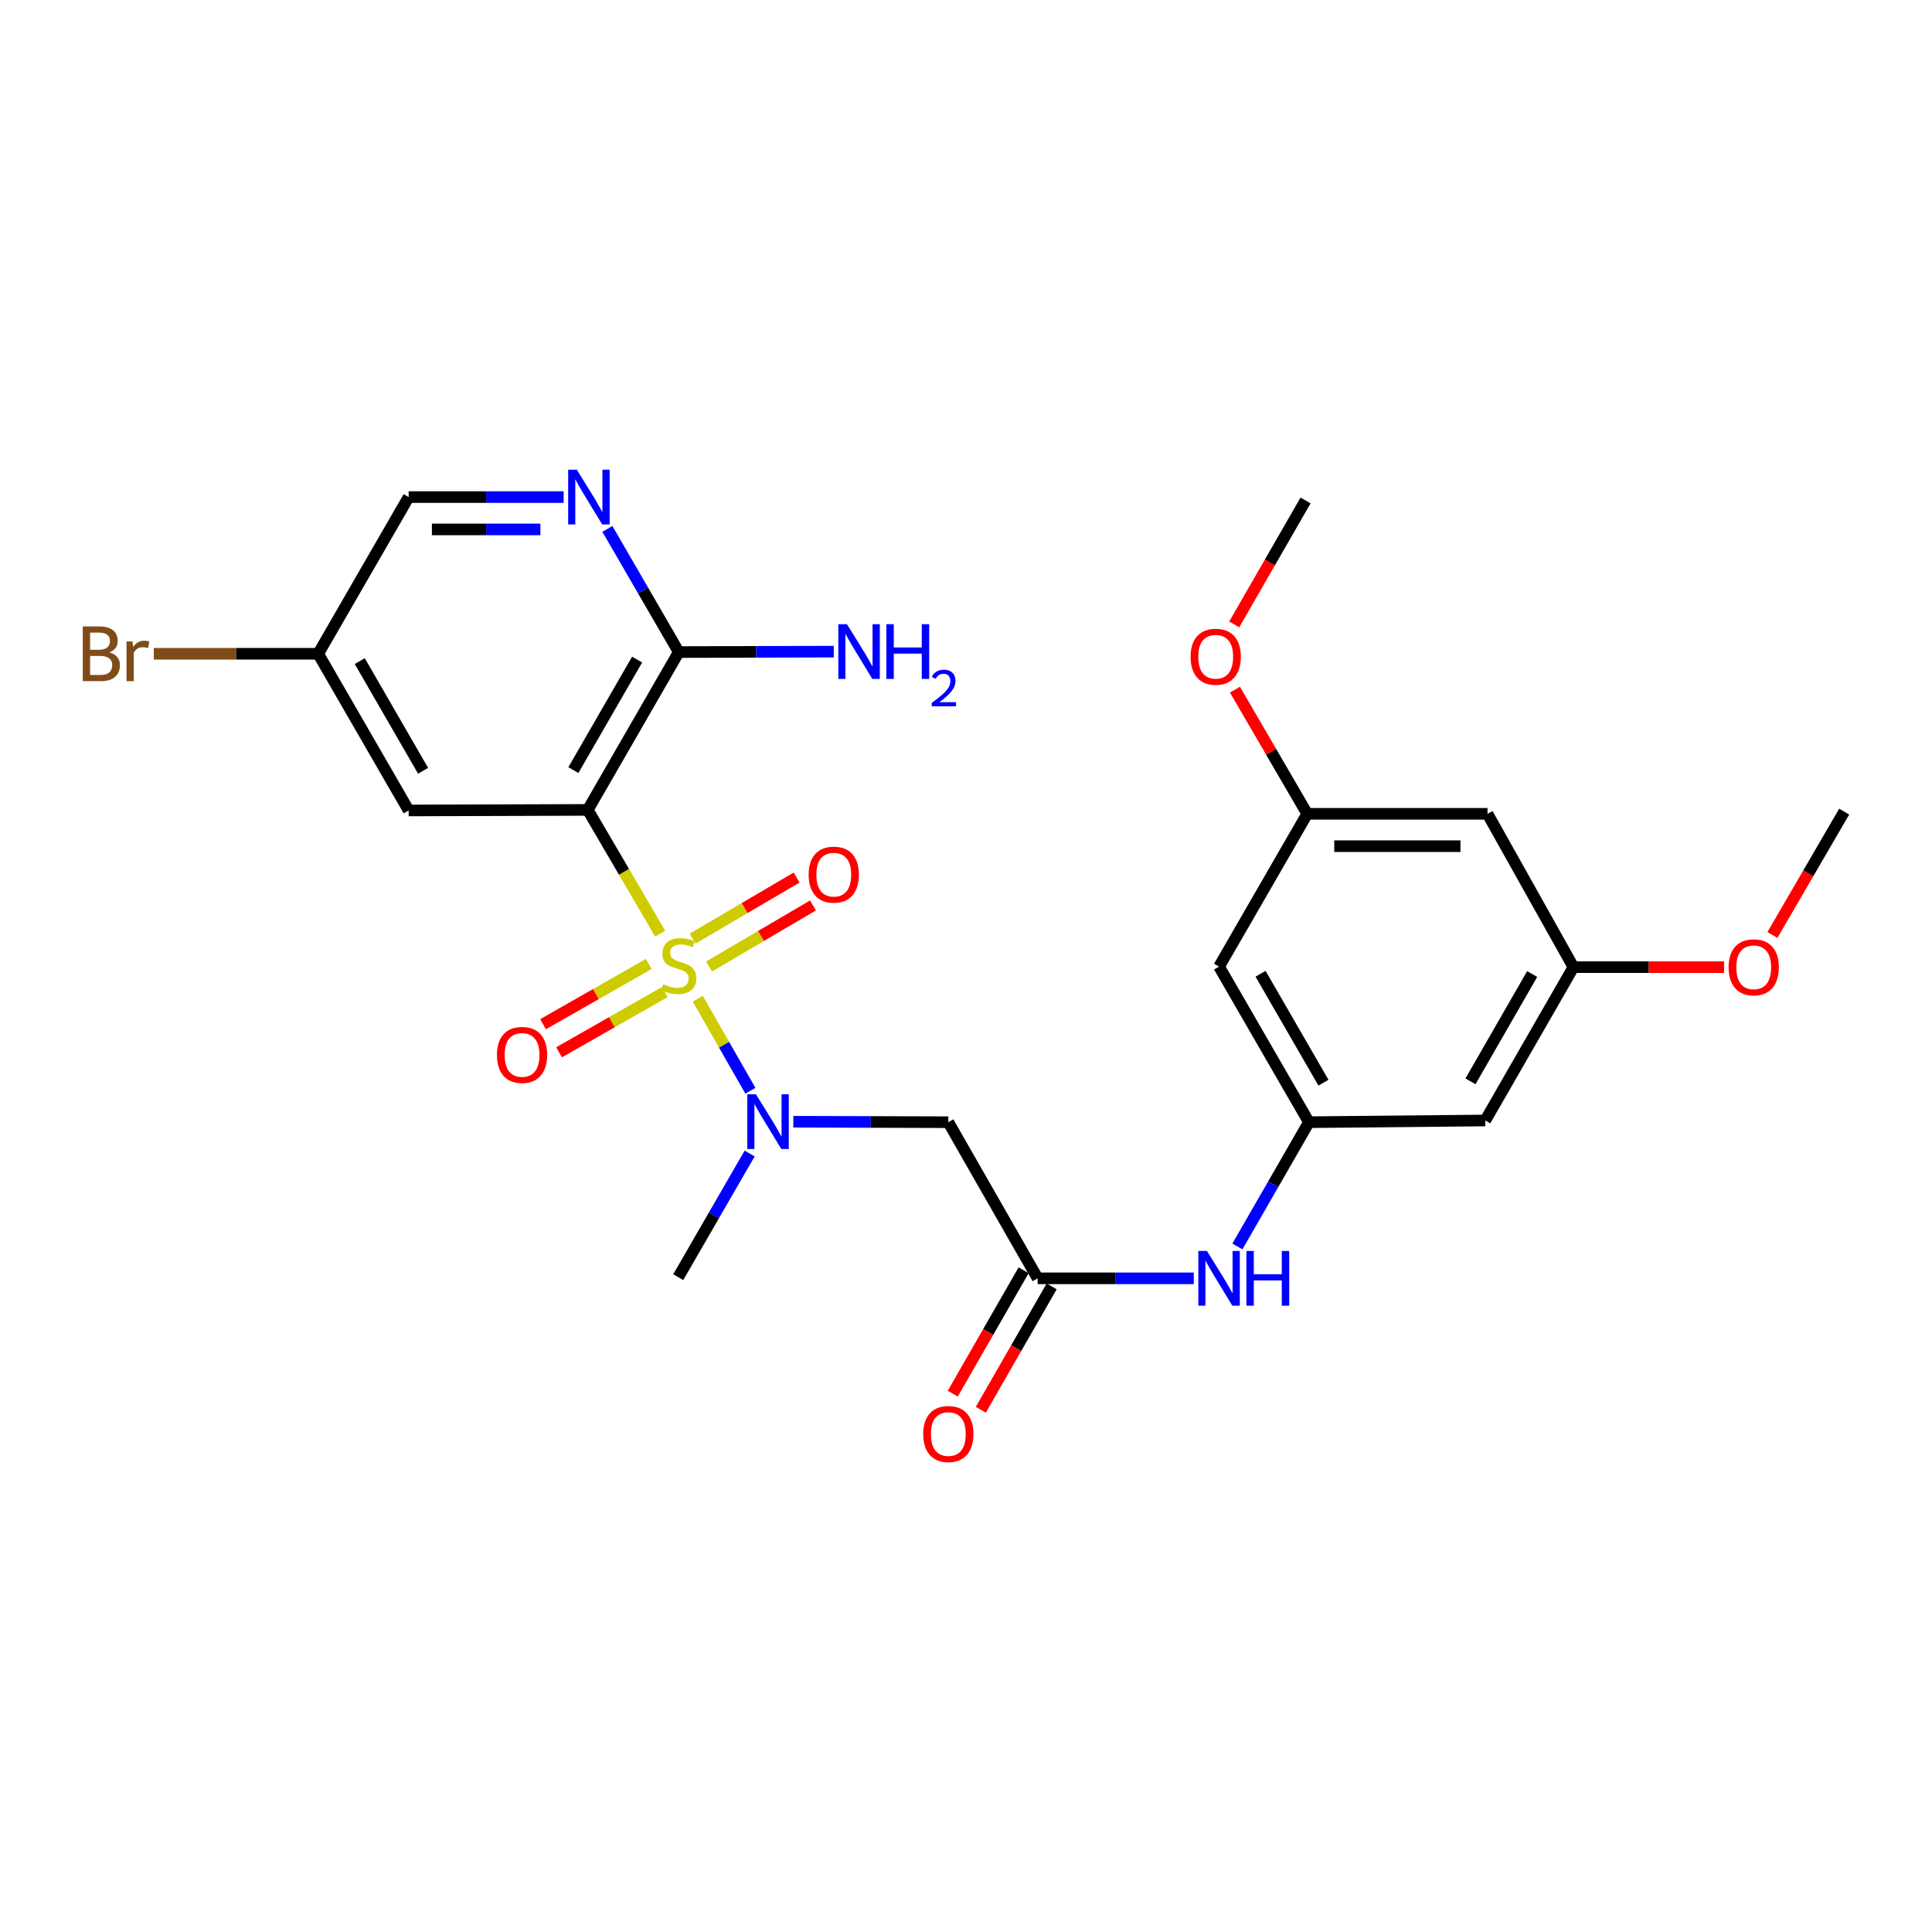 <?xml version='1.0' encoding='iso-8859-1'?>
<svg version='1.1' baseProfile='full'
              xmlns='http://www.w3.org/2000/svg'
                      xmlns:rdkit='http://www.rdkit.org/xml'
                      xmlns:xlink='http://www.w3.org/1999/xlink'
                  xml:space='preserve'
width='1000px' height='1000px' viewBox='0 0 1000 1000'>
<!-- END OF HEADER -->
<rect style='opacity:1.0;fill:#FFFFFF;stroke:none' width='1000' height='1000' x='0' y='0'> </rect>
<path class='bond-0' d='M 341.709,483.275 L 322.969,451.24' style='fill:none;fill-rule:evenodd;stroke:#CCCC00;stroke-width:6px;stroke-linecap:butt;stroke-linejoin:miter;stroke-opacity:1' />
<path class='bond-0' d='M 322.969,451.24 L 304.23,419.205' style='fill:none;fill-rule:evenodd;stroke:#000000;stroke-width:6px;stroke-linecap:butt;stroke-linejoin:miter;stroke-opacity:1' />
<path class='bond-1' d='M 361.169,516.935 L 374.784,540.754' style='fill:none;fill-rule:evenodd;stroke:#CCCC00;stroke-width:6px;stroke-linecap:butt;stroke-linejoin:miter;stroke-opacity:1' />
<path class='bond-1' d='M 374.784,540.754 L 388.4,564.573' style='fill:none;fill-rule:evenodd;stroke:#0000FF;stroke-width:6px;stroke-linecap:butt;stroke-linejoin:miter;stroke-opacity:1' />
<path class='bond-7' d='M 366.976,500.252 L 393.888,484.454' style='fill:none;fill-rule:evenodd;stroke:#CCCC00;stroke-width:6px;stroke-linecap:butt;stroke-linejoin:miter;stroke-opacity:1' />
<path class='bond-7' d='M 393.888,484.454 L 420.8,468.656' style='fill:none;fill-rule:evenodd;stroke:#FF0000;stroke-width:6px;stroke-linecap:butt;stroke-linejoin:miter;stroke-opacity:1' />
<path class='bond-7' d='M 358.5,485.813 L 385.412,470.015' style='fill:none;fill-rule:evenodd;stroke:#CCCC00;stroke-width:6px;stroke-linecap:butt;stroke-linejoin:miter;stroke-opacity:1' />
<path class='bond-7' d='M 385.412,470.015 L 412.324,454.218' style='fill:none;fill-rule:evenodd;stroke:#FF0000;stroke-width:6px;stroke-linecap:butt;stroke-linejoin:miter;stroke-opacity:1' />
<path class='bond-8' d='M 335.774,498.957 L 308.425,514.54' style='fill:none;fill-rule:evenodd;stroke:#CCCC00;stroke-width:6px;stroke-linecap:butt;stroke-linejoin:miter;stroke-opacity:1' />
<path class='bond-8' d='M 308.425,514.54 L 281.076,530.123' style='fill:none;fill-rule:evenodd;stroke:#FF0000;stroke-width:6px;stroke-linecap:butt;stroke-linejoin:miter;stroke-opacity:1' />
<path class='bond-8' d='M 344.063,513.504 L 316.714,529.087' style='fill:none;fill-rule:evenodd;stroke:#CCCC00;stroke-width:6px;stroke-linecap:butt;stroke-linejoin:miter;stroke-opacity:1' />
<path class='bond-8' d='M 316.714,529.087 L 289.365,544.67' style='fill:none;fill-rule:evenodd;stroke:#FF0000;stroke-width:6px;stroke-linecap:butt;stroke-linejoin:miter;stroke-opacity:1' />
<path class='bond-2' d='M 304.23,419.205 L 351.332,337.511' style='fill:none;fill-rule:evenodd;stroke:#000000;stroke-width:6px;stroke-linecap:butt;stroke-linejoin:miter;stroke-opacity:1' />
<path class='bond-2' d='M 296.791,398.589 L 329.763,341.403' style='fill:none;fill-rule:evenodd;stroke:#000000;stroke-width:6px;stroke-linecap:butt;stroke-linejoin:miter;stroke-opacity:1' />
<path class='bond-6' d='M 304.23,419.205 L 211.514,419.494' style='fill:none;fill-rule:evenodd;stroke:#000000;stroke-width:6px;stroke-linecap:butt;stroke-linejoin:miter;stroke-opacity:1' />
<path class='bond-3' d='M 410.614,580.605 L 450.734,580.725' style='fill:none;fill-rule:evenodd;stroke:#0000FF;stroke-width:6px;stroke-linecap:butt;stroke-linejoin:miter;stroke-opacity:1' />
<path class='bond-3' d='M 450.734,580.725 L 490.853,580.845' style='fill:none;fill-rule:evenodd;stroke:#000000;stroke-width:6px;stroke-linecap:butt;stroke-linejoin:miter;stroke-opacity:1' />
<path class='bond-23' d='M 388.022,597.05 L 369.537,629.055' style='fill:none;fill-rule:evenodd;stroke:#0000FF;stroke-width:6px;stroke-linecap:butt;stroke-linejoin:miter;stroke-opacity:1' />
<path class='bond-23' d='M 369.537,629.055 L 351.053,661.06' style='fill:none;fill-rule:evenodd;stroke:#000000;stroke-width:6px;stroke-linecap:butt;stroke-linejoin:miter;stroke-opacity:1' />
<path class='bond-5' d='M 351.332,337.511 L 332.855,305.638' style='fill:none;fill-rule:evenodd;stroke:#000000;stroke-width:6px;stroke-linecap:butt;stroke-linejoin:miter;stroke-opacity:1' />
<path class='bond-5' d='M 332.855,305.638 L 314.378,273.765' style='fill:none;fill-rule:evenodd;stroke:#0000FF;stroke-width:6px;stroke-linecap:butt;stroke-linejoin:miter;stroke-opacity:1' />
<path class='bond-19' d='M 351.332,337.511 L 391.452,337.395' style='fill:none;fill-rule:evenodd;stroke:#000000;stroke-width:6px;stroke-linecap:butt;stroke-linejoin:miter;stroke-opacity:1' />
<path class='bond-19' d='M 391.452,337.395 L 431.571,337.279' style='fill:none;fill-rule:evenodd;stroke:#0000FF;stroke-width:6px;stroke-linecap:butt;stroke-linejoin:miter;stroke-opacity:1' />
<path class='bond-4' d='M 490.853,580.845 L 537.081,661.665' style='fill:none;fill-rule:evenodd;stroke:#000000;stroke-width:6px;stroke-linecap:butt;stroke-linejoin:miter;stroke-opacity:1' />
<path class='bond-10' d='M 537.081,661.665 L 577.49,661.665' style='fill:none;fill-rule:evenodd;stroke:#000000;stroke-width:6px;stroke-linecap:butt;stroke-linejoin:miter;stroke-opacity:1' />
<path class='bond-10' d='M 577.49,661.665 L 617.9,661.665' style='fill:none;fill-rule:evenodd;stroke:#0000FF;stroke-width:6px;stroke-linecap:butt;stroke-linejoin:miter;stroke-opacity:1' />
<path class='bond-16' d='M 529.821,657.496 L 511.485,689.427' style='fill:none;fill-rule:evenodd;stroke:#000000;stroke-width:6px;stroke-linecap:butt;stroke-linejoin:miter;stroke-opacity:1' />
<path class='bond-16' d='M 511.485,689.427 L 493.149,721.358' style='fill:none;fill-rule:evenodd;stroke:#FF0000;stroke-width:6px;stroke-linecap:butt;stroke-linejoin:miter;stroke-opacity:1' />
<path class='bond-16' d='M 544.34,665.833 L 526.004,697.764' style='fill:none;fill-rule:evenodd;stroke:#000000;stroke-width:6px;stroke-linecap:butt;stroke-linejoin:miter;stroke-opacity:1' />
<path class='bond-16' d='M 526.004,697.764 L 507.668,729.696' style='fill:none;fill-rule:evenodd;stroke:#FF0000;stroke-width:6px;stroke-linecap:butt;stroke-linejoin:miter;stroke-opacity:1' />
<path class='bond-26' d='M 291.753,257.287 L 251.633,257.287' style='fill:none;fill-rule:evenodd;stroke:#0000FF;stroke-width:6px;stroke-linecap:butt;stroke-linejoin:miter;stroke-opacity:1' />
<path class='bond-26' d='M 251.633,257.287 L 211.514,257.287' style='fill:none;fill-rule:evenodd;stroke:#000000;stroke-width:6px;stroke-linecap:butt;stroke-linejoin:miter;stroke-opacity:1' />
<path class='bond-26' d='M 279.717,274.03 L 251.633,274.03' style='fill:none;fill-rule:evenodd;stroke:#0000FF;stroke-width:6px;stroke-linecap:butt;stroke-linejoin:miter;stroke-opacity:1' />
<path class='bond-26' d='M 251.633,274.03 L 223.55,274.03' style='fill:none;fill-rule:evenodd;stroke:#000000;stroke-width:6px;stroke-linecap:butt;stroke-linejoin:miter;stroke-opacity:1' />
<path class='bond-17' d='M 211.514,419.494 L 164.691,338.395' style='fill:none;fill-rule:evenodd;stroke:#000000;stroke-width:6px;stroke-linecap:butt;stroke-linejoin:miter;stroke-opacity:1' />
<path class='bond-17' d='M 218.99,398.958 L 186.214,342.189' style='fill:none;fill-rule:evenodd;stroke:#000000;stroke-width:6px;stroke-linecap:butt;stroke-linejoin:miter;stroke-opacity:1' />
<path class='bond-9' d='M 677.495,580.845 L 658.986,613.009' style='fill:none;fill-rule:evenodd;stroke:#000000;stroke-width:6px;stroke-linecap:butt;stroke-linejoin:miter;stroke-opacity:1' />
<path class='bond-9' d='M 658.986,613.009 L 640.477,645.173' style='fill:none;fill-rule:evenodd;stroke:#0000FF;stroke-width:6px;stroke-linecap:butt;stroke-linejoin:miter;stroke-opacity:1' />
<path class='bond-11' d='M 677.495,580.845 L 630.988,500.323' style='fill:none;fill-rule:evenodd;stroke:#000000;stroke-width:6px;stroke-linecap:butt;stroke-linejoin:miter;stroke-opacity:1' />
<path class='bond-11' d='M 685.017,560.393 L 652.462,504.027' style='fill:none;fill-rule:evenodd;stroke:#000000;stroke-width:6px;stroke-linecap:butt;stroke-linejoin:miter;stroke-opacity:1' />
<path class='bond-12' d='M 677.495,580.845 L 768.778,579.961' style='fill:none;fill-rule:evenodd;stroke:#000000;stroke-width:6px;stroke-linecap:butt;stroke-linejoin:miter;stroke-opacity:1' />
<path class='bond-13' d='M 630.988,500.323 L 676.62,421.233' style='fill:none;fill-rule:evenodd;stroke:#000000;stroke-width:6px;stroke-linecap:butt;stroke-linejoin:miter;stroke-opacity:1' />
<path class='bond-14' d='M 768.778,579.961 L 814.411,500.593' style='fill:none;fill-rule:evenodd;stroke:#000000;stroke-width:6px;stroke-linecap:butt;stroke-linejoin:miter;stroke-opacity:1' />
<path class='bond-14' d='M 761.109,559.711 L 793.051,504.153' style='fill:none;fill-rule:evenodd;stroke:#000000;stroke-width:6px;stroke-linecap:butt;stroke-linejoin:miter;stroke-opacity:1' />
<path class='bond-21' d='M 676.62,421.233 L 657.915,389.097' style='fill:none;fill-rule:evenodd;stroke:#000000;stroke-width:6px;stroke-linecap:butt;stroke-linejoin:miter;stroke-opacity:1' />
<path class='bond-21' d='M 657.915,389.097 L 639.21,356.96' style='fill:none;fill-rule:evenodd;stroke:#FF0000;stroke-width:6px;stroke-linecap:butt;stroke-linejoin:miter;stroke-opacity:1' />
<path class='bond-27' d='M 676.62,421.233 L 769.932,421.233' style='fill:none;fill-rule:evenodd;stroke:#000000;stroke-width:6px;stroke-linecap:butt;stroke-linejoin:miter;stroke-opacity:1' />
<path class='bond-27' d='M 690.617,437.976 L 755.935,437.976' style='fill:none;fill-rule:evenodd;stroke:#000000;stroke-width:6px;stroke-linecap:butt;stroke-linejoin:miter;stroke-opacity:1' />
<path class='bond-15' d='M 814.411,500.593 L 769.932,421.233' style='fill:none;fill-rule:evenodd;stroke:#000000;stroke-width:6px;stroke-linecap:butt;stroke-linejoin:miter;stroke-opacity:1' />
<path class='bond-22' d='M 814.411,500.593 L 853.4,500.593' style='fill:none;fill-rule:evenodd;stroke:#000000;stroke-width:6px;stroke-linecap:butt;stroke-linejoin:miter;stroke-opacity:1' />
<path class='bond-22' d='M 853.4,500.593 L 892.39,500.593' style='fill:none;fill-rule:evenodd;stroke:#FF0000;stroke-width:6px;stroke-linecap:butt;stroke-linejoin:miter;stroke-opacity:1' />
<path class='bond-18' d='M 164.691,338.395 L 211.514,257.287' style='fill:none;fill-rule:evenodd;stroke:#000000;stroke-width:6px;stroke-linecap:butt;stroke-linejoin:miter;stroke-opacity:1' />
<path class='bond-20' d='M 164.691,338.395 L 122.152,338.395' style='fill:none;fill-rule:evenodd;stroke:#000000;stroke-width:6px;stroke-linecap:butt;stroke-linejoin:miter;stroke-opacity:1' />
<path class='bond-20' d='M 122.152,338.395 L 79.612,338.395' style='fill:none;fill-rule:evenodd;stroke:#7F4C19;stroke-width:6px;stroke-linecap:butt;stroke-linejoin:miter;stroke-opacity:1' />
<path class='bond-25' d='M 638.831,323.195 L 657.293,291.115' style='fill:none;fill-rule:evenodd;stroke:#FF0000;stroke-width:6px;stroke-linecap:butt;stroke-linejoin:miter;stroke-opacity:1' />
<path class='bond-25' d='M 657.293,291.115 L 675.755,259.036' style='fill:none;fill-rule:evenodd;stroke:#000000;stroke-width:6px;stroke-linecap:butt;stroke-linejoin:miter;stroke-opacity:1' />
<path class='bond-24' d='M 917.405,483.944 L 935.975,452.017' style='fill:none;fill-rule:evenodd;stroke:#FF0000;stroke-width:6px;stroke-linecap:butt;stroke-linejoin:miter;stroke-opacity:1' />
<path class='bond-24' d='M 935.975,452.017 L 954.545,420.089' style='fill:none;fill-rule:evenodd;stroke:#000000;stroke-width:6px;stroke-linecap:butt;stroke-linejoin:miter;stroke-opacity:1' />
<path  class='atom-0' d='M 343.332 509.447
Q 343.652 509.567, 344.972 510.127
Q 346.292 510.687, 347.732 511.047
Q 349.212 511.367, 350.652 511.367
Q 353.332 511.367, 354.892 510.087
Q 356.452 508.767, 356.452 506.487
Q 356.452 504.927, 355.652 503.967
Q 354.892 503.007, 353.692 502.487
Q 352.492 501.967, 350.492 501.367
Q 347.972 500.607, 346.452 499.887
Q 344.972 499.167, 343.892 497.647
Q 342.852 496.127, 342.852 493.567
Q 342.852 490.007, 345.252 487.807
Q 347.692 485.607, 352.492 485.607
Q 355.772 485.607, 359.492 487.167
L 358.572 490.247
Q 355.172 488.847, 352.612 488.847
Q 349.852 488.847, 348.332 490.007
Q 346.812 491.127, 346.852 493.087
Q 346.852 494.607, 347.612 495.527
Q 348.412 496.447, 349.532 496.967
Q 350.692 497.487, 352.612 498.087
Q 355.172 498.887, 356.692 499.687
Q 358.212 500.487, 359.292 502.127
Q 360.412 503.727, 360.412 506.487
Q 360.412 510.407, 357.772 512.527
Q 355.172 514.607, 350.812 514.607
Q 348.292 514.607, 346.372 514.047
Q 344.492 513.527, 342.252 512.607
L 343.332 509.447
' fill='#CCCC00'/>
<path  class='atom-2' d='M 391.282 566.406
L 400.562 581.406
Q 401.482 582.886, 402.962 585.566
Q 404.442 588.246, 404.522 588.406
L 404.522 566.406
L 408.282 566.406
L 408.282 594.726
L 404.402 594.726
L 394.442 578.326
Q 393.282 576.406, 392.042 574.206
Q 390.842 572.006, 390.482 571.326
L 390.482 594.726
L 386.802 594.726
L 386.802 566.406
L 391.282 566.406
' fill='#0000FF'/>
<path  class='atom-6' d='M 298.565 243.127
L 307.845 258.127
Q 308.765 259.607, 310.245 262.287
Q 311.725 264.967, 311.805 265.127
L 311.805 243.127
L 315.565 243.127
L 315.565 271.447
L 311.685 271.447
L 301.725 255.047
Q 300.565 253.127, 299.325 250.927
Q 298.125 248.727, 297.765 248.047
L 297.765 271.447
L 294.085 271.447
L 294.085 243.127
L 298.565 243.127
' fill='#0000FF'/>
<path  class='atom-8' d='M 418.557 452.715
Q 418.557 445.915, 421.917 442.115
Q 425.277 438.315, 431.557 438.315
Q 437.837 438.315, 441.197 442.115
Q 444.557 445.915, 444.557 452.715
Q 444.557 459.595, 441.157 463.515
Q 437.757 467.395, 431.557 467.395
Q 425.317 467.395, 421.917 463.515
Q 418.557 459.635, 418.557 452.715
M 431.557 464.195
Q 435.877 464.195, 438.197 461.315
Q 440.557 458.395, 440.557 452.715
Q 440.557 447.155, 438.197 444.355
Q 435.877 441.515, 431.557 441.515
Q 427.237 441.515, 424.877 444.315
Q 422.557 447.115, 422.557 452.715
Q 422.557 458.435, 424.877 461.315
Q 427.237 464.195, 431.557 464.195
' fill='#FF0000'/>
<path  class='atom-9' d='M 257.215 546.026
Q 257.215 539.226, 260.575 535.426
Q 263.935 531.626, 270.215 531.626
Q 276.495 531.626, 279.855 535.426
Q 283.215 539.226, 283.215 546.026
Q 283.215 552.906, 279.815 556.826
Q 276.415 560.706, 270.215 560.706
Q 263.975 560.706, 260.575 556.826
Q 257.215 552.946, 257.215 546.026
M 270.215 557.506
Q 274.535 557.506, 276.855 554.626
Q 279.215 551.706, 279.215 546.026
Q 279.215 540.466, 276.855 537.666
Q 274.535 534.826, 270.215 534.826
Q 265.895 534.826, 263.535 537.626
Q 261.215 540.426, 261.215 546.026
Q 261.215 551.746, 263.535 554.626
Q 265.895 557.506, 270.215 557.506
' fill='#FF0000'/>
<path  class='atom-11' d='M 624.728 647.505
L 634.008 662.505
Q 634.928 663.985, 636.408 666.665
Q 637.888 669.345, 637.968 669.505
L 637.968 647.505
L 641.728 647.505
L 641.728 675.825
L 637.848 675.825
L 627.888 659.425
Q 626.728 657.505, 625.488 655.305
Q 624.288 653.105, 623.928 652.425
L 623.928 675.825
L 620.248 675.825
L 620.248 647.505
L 624.728 647.505
' fill='#0000FF'/>
<path  class='atom-11' d='M 645.128 647.505
L 648.968 647.505
L 648.968 659.545
L 663.448 659.545
L 663.448 647.505
L 667.288 647.505
L 667.288 675.825
L 663.448 675.825
L 663.448 662.745
L 648.968 662.745
L 648.968 675.825
L 645.128 675.825
L 645.128 647.505
' fill='#0000FF'/>
<path  class='atom-17' d='M 477.853 742.248
Q 477.853 735.448, 481.213 731.648
Q 484.573 727.848, 490.853 727.848
Q 497.133 727.848, 500.493 731.648
Q 503.853 735.448, 503.853 742.248
Q 503.853 749.128, 500.453 753.048
Q 497.053 756.928, 490.853 756.928
Q 484.613 756.928, 481.213 753.048
Q 477.853 749.168, 477.853 742.248
M 490.853 753.728
Q 495.173 753.728, 497.493 750.848
Q 499.853 747.928, 499.853 742.248
Q 499.853 736.688, 497.493 733.888
Q 495.173 731.048, 490.853 731.048
Q 486.533 731.048, 484.173 733.848
Q 481.853 736.648, 481.853 742.248
Q 481.853 747.968, 484.173 750.848
Q 486.533 753.728, 490.853 753.728
' fill='#FF0000'/>
<path  class='atom-20' d='M 438.384 323.082
L 447.664 338.082
Q 448.584 339.562, 450.064 342.242
Q 451.544 344.922, 451.624 345.082
L 451.624 323.082
L 455.384 323.082
L 455.384 351.402
L 451.504 351.402
L 441.544 335.002
Q 440.384 333.082, 439.144 330.882
Q 437.944 328.682, 437.584 328.002
L 437.584 351.402
L 433.904 351.402
L 433.904 323.082
L 438.384 323.082
' fill='#0000FF'/>
<path  class='atom-20' d='M 458.784 323.082
L 462.624 323.082
L 462.624 335.122
L 477.104 335.122
L 477.104 323.082
L 480.944 323.082
L 480.944 351.402
L 477.104 351.402
L 477.104 338.322
L 462.624 338.322
L 462.624 351.402
L 458.784 351.402
L 458.784 323.082
' fill='#0000FF'/>
<path  class='atom-20' d='M 482.317 350.408
Q 483.003 348.639, 484.64 347.662
Q 486.277 346.659, 488.547 346.659
Q 491.372 346.659, 492.956 348.19
Q 494.54 349.722, 494.54 352.441
Q 494.54 355.213, 492.481 357.8
Q 490.448 360.387, 486.224 363.45
L 494.857 363.45
L 494.857 365.562
L 482.264 365.562
L 482.264 363.793
Q 485.749 361.311, 487.808 359.463
Q 489.893 357.615, 490.897 355.952
Q 491.9 354.289, 491.9 352.573
Q 491.9 350.778, 491.002 349.774
Q 490.105 348.771, 488.547 348.771
Q 487.042 348.771, 486.039 349.378
Q 485.036 349.986, 484.323 351.332
L 482.317 350.408
' fill='#0000FF'/>
<path  class='atom-21' d='M 56.599 337.675
Q 59.319 338.435, 60.679 340.115
Q 62.08 341.755, 62.08 344.195
Q 62.08 348.115, 59.559 350.355
Q 57.08 352.555, 52.359 352.555
L 42.84 352.555
L 42.84 324.235
L 51.2 324.235
Q 56.039 324.235, 58.48 326.195
Q 60.919 328.155, 60.919 331.755
Q 60.919 336.035, 56.599 337.675
M 46.639 327.435
L 46.639 336.315
L 51.2 336.315
Q 53.999 336.315, 55.44 335.195
Q 56.919 334.035, 56.919 331.755
Q 56.919 327.435, 51.2 327.435
L 46.639 327.435
M 52.359 349.355
Q 55.12 349.355, 56.599 348.035
Q 58.08 346.715, 58.08 344.195
Q 58.08 341.875, 56.44 340.715
Q 54.84 339.515, 51.76 339.515
L 46.639 339.515
L 46.639 349.355
L 52.359 349.355
' fill='#7F4C19'/>
<path  class='atom-21' d='M 68.519 331.995
L 68.96 334.835
Q 71.12 331.635, 74.639 331.635
Q 75.76 331.635, 77.279 332.035
L 76.68 335.395
Q 74.96 334.995, 73.999 334.995
Q 72.32 334.995, 71.2 335.675
Q 70.12 336.315, 69.24 337.875
L 69.24 352.555
L 65.48 352.555
L 65.48 331.995
L 68.519 331.995
' fill='#7F4C19'/>
<path  class='atom-22' d='M 616.248 339.926
Q 616.248 333.126, 619.608 329.326
Q 622.968 325.526, 629.248 325.526
Q 635.528 325.526, 638.888 329.326
Q 642.248 333.126, 642.248 339.926
Q 642.248 346.806, 638.848 350.726
Q 635.448 354.606, 629.248 354.606
Q 623.008 354.606, 619.608 350.726
Q 616.248 346.846, 616.248 339.926
M 629.248 351.406
Q 633.568 351.406, 635.888 348.526
Q 638.248 345.606, 638.248 339.926
Q 638.248 334.366, 635.888 331.566
Q 633.568 328.726, 629.248 328.726
Q 624.928 328.726, 622.568 331.526
Q 620.248 334.326, 620.248 339.926
Q 620.248 345.646, 622.568 348.526
Q 624.928 351.406, 629.248 351.406
' fill='#FF0000'/>
<path  class='atom-23' d='M 894.722 500.673
Q 894.722 493.873, 898.082 490.073
Q 901.442 486.273, 907.722 486.273
Q 914.002 486.273, 917.362 490.073
Q 920.722 493.873, 920.722 500.673
Q 920.722 507.553, 917.322 511.473
Q 913.922 515.353, 907.722 515.353
Q 901.482 515.353, 898.082 511.473
Q 894.722 507.593, 894.722 500.673
M 907.722 512.153
Q 912.042 512.153, 914.362 509.273
Q 916.722 506.353, 916.722 500.673
Q 916.722 495.113, 914.362 492.313
Q 912.042 489.473, 907.722 489.473
Q 903.402 489.473, 901.042 492.273
Q 898.722 495.073, 898.722 500.673
Q 898.722 506.393, 901.042 509.273
Q 903.402 512.153, 907.722 512.153
' fill='#FF0000'/>
</svg>
